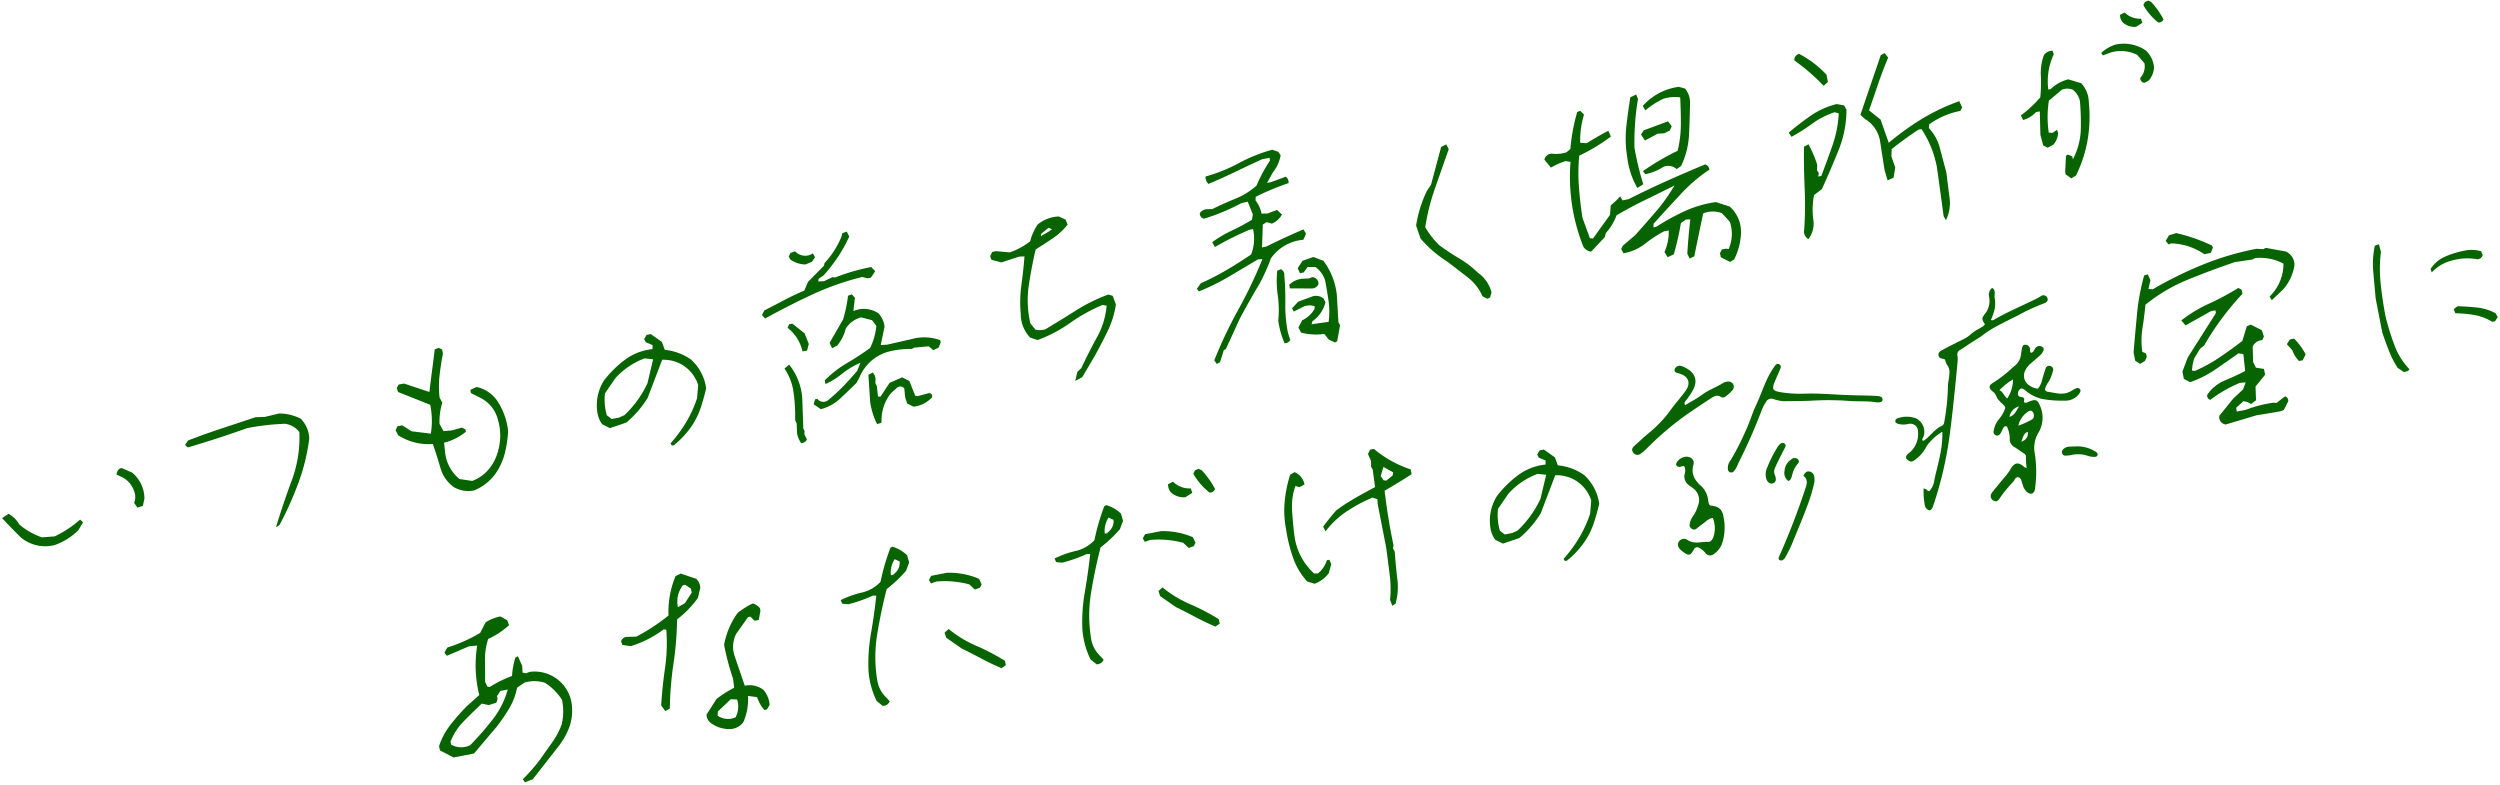 <svg xmlns="http://www.w3.org/2000/svg" width="525.453" height="165.05" viewBox="0 0 525.453 165.05"><g data-name="Group 89054"><g data-name="アートワーク 3"><g data-name="Group 77321"><g data-name="Group 77320"><g data-name="Group 77311"><g data-name="Group 77310" fill="#086400"><path data-name="Path 101250" d="M11.523 114.55a7.98 7.98 0 01-7.112-1.569q-2.016-1.967-3.972-4.083l1.369-.902a5.798 5.798 0 012.25 2.24 14.68 14.68 0 004.749 2.708l2.683-.205a22.881 22.881 0 005.348-3.536l.61.564-.989 1.689a13.37 13.37 0 01-4.936 3.093zm17.352-7.87l-.693-.998a3.07 3.07 0 00.046-2.323 5.126 5.126 0 00-2.448-3.015l-1.299-.61c.163-.879.529-1.33 1.1-1.35l2.18.938a7.135 7.135 0 012.6 5.44l-.33 1.563z"/><path data-name="Path 101251" d="M58.004 110.82q1.525-5.016 3.326-9.86a25.833 25.833 0 001.587-10.158 4.554 4.554 0 00-3.015-1.729 50.08 50.08 0 00-7.946.91q-3.099 1.102-6.216 2.119t-6.249 1.94l-.6-.52.634-.94q3.546-1.37 7.064-2.531t7.1-2.357l1.986-.07 2.992-.718a10.316 10.316 0 014.522 1.074 6.329 6.329 0 011.813 4.186 41.915 41.915 0 01-2.26 9.267 70.259 70.259 0 01-4.005 8.927z"/><path data-name="Path 101252" d="M99.639 103.082a6.03 6.03 0 01-4.217-.678 7.397 7.397 0 01-2.862-4.1q-.753-2.599-1.581-4.98a11.895 11.895 0 01-7.303-1.845l-.528-1.082.389-.8 1.005-.197 1.968 1.251 4.043.486a16.533 16.533 0 00-.134-6.057l-6.74-2.683-.293-.805.399-.757 1.136-.222 5.338 1.776q.267-2.367.561-4.58t.554-4.396l.848-.302.706.36.17.876q-.44 2.175-.706 4.54a20.48 20.48 0 00.002 4.676l.57 1.068a13.495 13.495 0 00-.583 4.471l.84 1.515 1.784-.162 2.065-.583.759.398.093.48a11.916 11.916 0 01-4.591 2.301l.236 2.142a8.368 8.368 0 003.02 5.496l2.663.39a8.245 8.245 0 003.693-2.715 10.026 10.026 0 001.804-3.806 11.668 11.668 0 00-.105-6.38 7.035 7.035 0 00-3.856-4.651l-1.813-.918-.123-.656 1.332-.622a7.197 7.197 0 014.197 2.722 14.105 14.105 0 012.42 6.609 25.161 25.161 0 01-.68 4.558 13.215 13.215 0 01-1.918 4.254 10.349 10.349 0 01-4.562 3.608z"/><path data-name="Path 101253" d="M141.22 93.65l-.297-.445a29.06 29.06 0 003.266-4.426 25.614 25.614 0 002.31-5.037l.249-2.81a7.682 7.682 0 00-3.623-4.407 7.804 7.804 0 00-3.947-.907l-3.052 8.009a21.703 21.703 0 01-4.479 5.186l-3.46 1.174-1.623-.815a5.625 5.625 0 01-1.043-2.772 9.671 9.671 0 011.43-6.436 23.066 23.066 0 014.374-4.328 11.79 11.79 0 015.822-2.264l.004-.839-1.421-.604-.336-.646.497-.894.887-.172 2.33 1.643.62 1.678a11.396 11.396 0 015.507 2.03 10.016 10.016 0 013.187 6.043q-.478 2.062-1.122 4.03a16.324 16.324 0 01-1.906 3.89 19.259 19.259 0 01-3.738 4.037zm-9.96-6.4a22.154 22.154 0 004.818-6.678l1.197-5.05-1.797-.195a15.628 15.628 0 00-6.145 4.17l-2.188 3.19a12.124 12.124 0 00.387 4.576l1.036.804 1.534-.3z"/><path data-name="Path 101254" d="M160.792 66.953l-.642-.736.494-.959q2.103-1.09 4.162-2.171t4.24-2.005l.778-1.828 3.373-3.425.082-.515a18.137 18.137 0 003.586-5.599l.175-.715.937-.318.518 1.033a30.365 30.365 0 01-2.387 4.3 32.987 32.987 0 01-3.013 3.877l-1.042.702-.073.558 1.215-.054 1.787-.848.515.082a42.484 42.484 0 017.606-2.206l.85.879-.914 1.357-.657.128-1.186-.269a58.477 58.477 0 00-10.598 3.74q-4.968 2.326-9.806 4.992zm7.586 26.166a5.231 5.231 0 01-.854-2.058l-.076-2.027-.326-.753a35.564 35.564 0 00-.425-6.407 11.75 11.75 0 00-1.812-4.413l.971-.825a12.632 12.632 0 012.775 7.267l.212 6.222.268.447-.048.69.54 1.122a1.318 1.318 0 01-1.225.735zm.294-19.256a8.697 8.697 0 00-3.146-4.971l.354-.749.657-.123 2.572 2.04.886 2.234-.364 1.387zm.622-18.276a5.66 5.66 0 01-3.202-1.057l-.302-.62.354-.751.979-.327a2.916 2.916 0 003.265.686l.446-.269.477.815-.634.94zm3.237 30.415l-1.515-1.022.294-1.054.48-.094a1.608 1.608 0 002.078.414 35.475 35.475 0 003.261-2.95q1.534-1.568 3.046-3.362l.673-1.674a15.694 15.694 0 00-3.822 2.265 16.412 16.412 0 01-3.524 2.205l-.153-.787a22.897 22.897 0 014.674-3.632q2.548-1.49 4.852-3.17a13.212 13.212 0 001.319-4.658l-.912-1.185-2.294-.597a5.516 5.516 0 00-3.219 2.35 9.02 9.02 0 01-1.8 3.574l-1.07.571-.54-1.12 2.849-4.957a28.573 28.573 0 001.03-4.967l.806-.292.643.737-.32 2.785a5.505 5.505 0 015.266.473 4.808 4.808 0 011.278 2.838l-.798 3.829 1.346-.08 5.3-1.213a9.835 9.835 0 015.862.267l.094.481-.425 1.081-1.121.54-.975-.81-3.077.281-.446.27a19.07 19.07 0 00-5.229.653 9.324 9.324 0 00-5.813 5.352l-.637 1.168q-1.677 1.644-3.387 3.245a9.48 9.48 0 01-4.073 2.245zm11.822 3.147a15.2 15.2 0 01-1.477-4.8l-.355-5.56.902-.493a2.061 2.061 0 01.596 1.426l-.022.822.303.623.242 2.177.507.037 1.93-2.916 2.635-1.149 1.507.748 1.242 3.118.516.082 2.37-.643q.734.04.67.87a6.17 6.17 0 01-3.926 1.987l-1.307-.654-.422-1.232-.208-1.996a1.17 1.17 0 00-1.362-.235l-1.43 1.277a9.131 9.131 0 00-1.973 6.193z"/><path data-name="Path 101255" d="M226 80.051l.446-1.903.844-.8q1.502-3.242 3.262-6.443a16.479 16.479 0 002.041-6.66l-.847-.154a35.212 35.212 0 00-6.822 3.779 29.149 29.149 0 01-6.857 3.603l-1.552-.516a7.227 7.227 0 01-1.976-5.017 26.649 26.649 0 01.14-6.04q.414-3.007.648-6.004l-1.128.04-3.711 1.22-2.105-.546-.283-.76.46-.907.787-.154 2.865.26a14.303 14.303 0 004.31-2.337 10.933 10.933 0 011.582-3.53 7.347 7.347 0 014.443-1.68l1.446.67.389 1.06a14.662 14.662 0 01-3.218 2.94q-1.75 1.161-3.486 2.265-.892 3.806-1.46 7.66a21.302 21.302 0 00.356 7.898l1.069 1.29a3.858 3.858 0 002.114-.095q3.252-1.948 6.404-3.946a35.825 35.825 0 016.793-3.339l.917.274.671 1.822a19.375 19.375 0 01-1.729 5.578q-1.295 2.68-2.74 5.276l-2.592 4.408zm-5.6-31.364l.72-.502-.742-.31-1.526 1.253-.082.515z"/><path data-name="Path 101256" d="M255.73 76.493l-.51-.762a93.63 93.63 0 015.036-10.624 99.478 99.478 0 005.08-10.633l-.943.048q-3.051 1.817-6.084 3.614a46.371 46.371 0 01-6.316 3.112l-.426-.553.82-1.158a52.364 52.364 0 005.404-2.776q2.646-1.56 5.172-3.277a9.373 9.373 0 00.413-5.344l-.743.144a63.875 63.875 0 00-7.281 3.64l-.562-1.025a23.59 23.59 0 014.049-2.398 45.043 45.043 0 004.294-2.31l.19-1.128-1.062-2.653-1.267.245a43.931 43.931 0 01-7.934 3.313 1.085 1.085 0 01-.867-1.193 1.928 1.928 0 011.572-.806l1.04-.02q2.36-1.182 4.801-2.159a15.45 15.45 0 004.497-2.78 31.258 31.258 0 012.833-5.272l-.111-.569-1.575.307q-2.75 1.261-5.51 2.593t-5.737 2.59a2 2 0 01-.622-1.559 33.887 33.887 0 006.988-2.81 34.016 34.016 0 017.032-2.82l1.264.435.502.718a7.675 7.675 0 01-1.618 3.583l-1.243 2.244.787-.154 3.178-1.162a1.636 1.636 0 01.578 1.34 56.601 56.601 0 00-6.927 2.891l-.03.778a6.334 6.334 0 011.262 2.75l1.267-.02 1.987-.75 1.051.976a4.698 4.698 0 01-2.124 1.91l-1.112-.328-.806.52-.157 4.797.875-.171q3.888-1.937 7.83-3.611l.537.894-.566 1.29a9.208 9.208 0 00-6.819 3.914 38.879 38.879 0 01-2.475 5.473q-2.126 3.544-4.085 7.239l-2.899 6.328-.447.268-.782 2.513zm14.266-4.363a17.68 17.68 0 01-1.33-4.735 22.291 22.291 0 00-.103-5.312 21.917 21.917 0 01-.12-5.174l.752-.326a1.222 1.222 0 01.737 1.218 56.272 56.272 0 01.216 6.018 29.224 29.224 0 00.557 6.133l.472 1.495a1.2 1.2 0 01-1.18.683zm5.705-11.502l-4.586-.014-.145-.744a4.376 4.376 0 013.155-1.293l1.031-.065.631-.258a1.368 1.368 0 011.329 1.465 1.477 1.477 0 01-1.415.908zm4.884 11.35l-1.299-.611-.954-1.176a12.577 12.577 0 01-4.866-.279l-.571-1.069.795-1.516a5.94 5.94 0 002.58-2.362l.065-.603a3.536 3.536 0 00-2.22.024l-2.188 1.101-.363-.701 1.318-1.39 3.134-1.155a2.578 2.578 0 012.19.524l.38.786a6.882 6.882 0 01-2.76 3.986l-.152.62 3.576-.514a15.862 15.862 0 00-.015-4.4q-.319-2.21-.734-4.352a5.567 5.567 0 00-1.986-2.746l-1.686-.035-.818 1.158-.787.153-.476-1.042 1.014-1.559 2.294-.808 2.11.814a14.483 14.483 0 012.819 7.259l.328 5.655.346.614-.611 3.386z"/><path data-name="Path 101257" d="M312.609 62.799l-1.01-.53a10.325 10.325 0 00-3.19-4.032q-2.198-1.724-4.317-3.313a24.835 24.835 0 01-5.515-4.782l-.938-2.723a25.83 25.83 0 012.29-7.34l.845-1.253 2.13-7.95 1.082-.526.511.99q-1.429 4.09-2.86 8.159a45.782 45.782 0 00-2.076 8.233 16.871 16.871 0 002.969 3.825q1.956 1.432 4.165 2.755a20.892 20.892 0 013.947 3.022 7.133 7.133 0 012.845 4.121l-.293 1.056z"/><path data-name="Path 101258" d="M363.637 55.052l-1.96-.98-.17-.874.396-.76.874-.17.559.073a7.98 7.98 0 00.249-5.72l-1.664-1.81a5.398 5.398 0 00-3.942.038q-.995 4.686-1.874 9.034l-.954.457-.51-.99q.208-3.58.632-7.248l-.944.047-1.035.747a58.99 58.99 0 01-1.494 6.554l-1.289.614-.666-1.097a10.287 10.287 0 00.89-4.532l-1.007.196a26.18 26.18 0 00-3.984 2.614 10.28 10.28 0 01-4.515 1.99l-.493-.903.361-.706 2.572-2.178q2.161-2.419 4.347-4.954a37.037 37.037 0 003.922-5.506q-3.39 1.705-6.357 3.143t-5.813 3.127a11.726 11.726 0 01-2.23 3.701l-.241.866-2.856 3.052a2.137 2.137 0 01-1.654-1.043 39.673 39.673 0 01-2.694-17.81l-1.03-.163a14.726 14.726 0 00-3.092 1.374l-1.37-1.685a1.59 1.59 0 011.57-1.255 7.121 7.121 0 003.076-.282l.817-.704a39.002 39.002 0 011.44-7.77l.63-.257.791.8a19.303 19.303 0 00-.8 5.92l1.38.093q2.181-1.377 4.53-2.605l.553 1.208a39.385 39.385 0 01-6.66 4.019 38.085 38.085 0 00-.066 6.549q.248 3.264.749 6.526l1.558 4.28.646.056 3.574-4.961.159-1.983 1.274-1.154.71-.775.486.858 1.267-.245q3.926-1.988 7.934-3.788t8.166-3.52a1.239 1.239 0 01.895 1.097 33.346 33.346 0 00-6.075 5.202q-2.853 3.074-5.657 6.16l-.03.777.568-.11a50.04 50.04 0 015.903-3.258 23.606 23.606 0 016.656-1.953l2.904.933a7.155 7.155 0 012.383 5.483 13.489 13.489 0 01-1.446 5.638zM344.14 39.51a16.932 16.932 0 01-2.14-6.575 23.984 23.984 0 01-.167-6.457q.356-3.065.827-6.017l1.244-.605.37.972q-.424 2.49-.603 4.95t-.14 5.225a58.91 58.91 0 001.862 7.717zm1.6-9.978l-.832-1.246.555-.88 5.12-1.905.79 1.028-.417.896-1.154.589-1.39.089zm6.66 6.012a2.593 2.593 0 00-2.855-.443 10.017 10.017 0 01-3.748 1.5l-.486-.633a52.79 52.79 0 017.291-4.277 23.814 23.814 0 00.685-5.58q.008-2.768-.144-5.646a8.478 8.478 0 00-3.445.26 16.937 16.937 0 00-3.874 2.48l-.546-.938a12.284 12.284 0 017.57-4.015l1.292.34a4.604 4.604 0 011.077 2.74q-.044 3.502-.212 6.964a16.975 16.975 0 01-1.687 6.613z"/><path data-name="Path 101259" d="M380.084 50.26a1.84 1.84 0 01-.881-1.961 75.212 75.212 0 00.103-8.69q-.2-4.41-.142-8.777l.947-.502a23.798 23.798 0 011.838 4.317l-.05 1.144.39.607-.133.705.655-.123q1.26-3.33 2.355-6.448a24.474 24.474 0 001.306-6.703l-.865-.24a16.705 16.705 0 00-4.687 2.386 37.386 37.386 0 01-4.383 2.782l-.58-.886q2.221-1.879 4.62-3.553a16.634 16.634 0 015.469-2.449l1.553.288.494.903a22.708 22.708 0 01-1.675 8.54q-1.67 4.137-3.48 8.124l-1.656 1.275a16.068 16.068 0 00-.175 5.05 5.308 5.308 0 01-1.023 4.21zm3.22-32.22a42.945 42.945 0 00-6.166-5.337 1.308 1.308 0 011.003-1.376 21.31 21.31 0 015.754 4.374l.297 1.53zm25.689 28.226l-.477-.815q-.698-5.218-1.422-10.344a21.847 21.847 0 00-3.233-7.986l-.613.122a68.28 68.28 0 00-5.649 4.098l-.06 1.555.81 2.294-.352 2.156-1.253.562-.644-2.145-.896-5.77a6.697 6.697 0 00-3.241-4.999l-.939-.86q1.064-3.157 2.152-6.319t2.126-6.223l.823-.429.733.947q-1.15 2.723-2.107 5.517t-1.912 5.568l2.417 1.927 1.721 4.885a57.739 57.739 0 017.11-5.104 42.931 42.931 0 017.713-3.633l.621 1.331-.405.715a16.454 16.454 0 00-6.533 2.814l-.072.786a9.617 9.617 0 012.328 4.267q.676 2.547 1.354 5.093l.661 5.272a7.973 7.973 0 01-.761 4.727z"/><path data-name="Path 101260" d="M435.326 37.494l-1.172-.859-.094-.485.17-3.426.413-.248.915.41.121.604a14.446 14.446 0 001.663-6.105 53.028 53.028 0 00-.177-6.083 4.09 4.09 0 00-1.48-2.434 3.054 3.054 0 00-2.307-.013l-2.738 2.297a22.342 22.342 0 00-.028 6.75l.839.005.878-.631.254.662a4.171 4.171 0 01-.988 2.455l-1.215.655-.932-.487-.593-2.19-.127-4.96-.807.157a5.81 5.81 0 01-2.695 1.655l-.478-.955a25.043 25.043 0 004.076-3.81 29.248 29.248 0 00.125-4.527 10.954 10.954 0 01.656-4.381 2.277 2.277 0 011.795-.893l.27.743a13.326 13.326 0 00-1.152 7.43l.485-.094a8.362 8.362 0 013.705-2.062l2.714.813a5.979 5.979 0 011.608 3.962 29.575 29.575 0 01-.244 7.902 27.142 27.142 0 01-2.452 7.537zm15.367-20.081a.942.942 0 01-.837-1.053 3.586 3.586 0 00.872-3.06l-1.515-1.759a7.629 7.629 0 00-5.587-.504l-1.64.612-.352-.518a7.857 7.857 0 013.01-1.758 8.14 8.14 0 016.405 1.267 5.498 5.498 0 011.692 3.525 4.582 4.582 0 01-1.136 2.778zM448.95 5.642a3.69 3.69 0 01-2.191-.495 2.128 2.128 0 01-1.152-2.04l.956-.477A4.568 4.568 0 00450 3.93l.293.865zm4.683-.911a12.375 12.375 0 01-3.143-3.662l.333-.652.697-.301.651.332a16.525 16.525 0 012.546 3.612 1.08 1.08 0 01-1.084.674z"/><path data-name="Path 101261" d="M110.33 164.417l-.443-.642a35.67 35.67 0 003.675-4.209q1.1-1.574 2.42-3.421a16.4 16.4 0 002.066-3.85 11.966 11.966 0 00.08-5.19 11.714 11.714 0 00-3.554-3.577 7.243 7.243 0 00-4.326-.066l-1.562 1.075a13.72 13.72 0 01-1.649 4.338 35.886 35.886 0 01-2.76 4.01l-4.65 5.488-4.286.834-2.876-1.482-.18-.919a14.803 14.803 0 012.361-4.43 47.419 47.419 0 013.38-3.858l2.704-2.432a26.162 26.162 0 01-.434-10.4l-1.739.162-4.65 1.993-.495-.676.609-1.071a31.977 31.977 0 006.894-3.067l1.156-2.22a8.775 8.775 0 013.118-1.242l1.428.811.38 1.015a16.239 16.239 0 01-4.385 2.895 13.653 13.653 0 00-.68 4.445q.033 2.262.03 4.578l.465.999.516.082a24.704 24.704 0 014.678-2.316 15.482 15.482 0 01.702-3.86l.534-.285.89 2.006.097 1.434.663.143.89-.31a7.89 7.89 0 018.844 7.675 10.047 10.047 0 01-.633 4.095 15.33 15.33 0 01-2.143 3.8l-5.49 7.013zm-11.124-8.185a61.701 61.701 0 004.518-5.237 17.926 17.926 0 002.994-6.074l-1.531.298-.74 1.098a1.446 1.446 0 01-.182 1.395l-1.54.482-1.467-.305q-1.88 1.774-3.754 3.68a12.7 12.7 0 00-2.816 4.315l.122.613a4.277 4.277 0 004.018.126z"/><path data-name="Path 101262" d="M139.834 149.463l-.867-1.193q.238-3.902.81-7.85a37.238 37.238 0 00.27-8.063l-.558-.074a22.413 22.413 0 01-6.896 3.52l-1.773-.246-.283-.76a1.328 1.328 0 011.315-.939l1.899-.05a40.903 40.903 0 006.76-4.446 19.453 19.453 0 011.477-8.276l1.082-.528 3.254 1.092a2.735 2.735 0 01.865 1.87l-.492 2.138a21.545 21.545 0 01-4.383 4.529 71.672 71.672 0 01-.767 9.362 71.272 71.272 0 00-.766 9.362zm4.122-22.679l1.427-2.228-.162-.83-1.202-.81-.481.092a5.598 5.598 0 00-1.055 4.608zm9.367 26.455a6.455 6.455 0 01-3.77-1.173 2.224 2.224 0 01-1.047-1.885l2.087-3.264a21.692 21.692 0 013.718-2.357l-.236-1.906a53.81 53.81 0 01-1.884-7.123 16.365 16.365 0 012.865-6.729 18.244 18.244 0 013.157-1.976 3.013 3.013 0 011.514 1.02l.102.526-.35 1.928-.876.171-.895-.869-.481.094-2.526 3.579a6.017 6.017 0 00-.27 4.681l2.107 6.172a4.798 4.798 0 013.932.87 5.498 5.498 0 011.294 3.154l-.582.975-.525.102a7.497 7.497 0 01-1.523-2.699l-1.91-.264a12.16 12.16 0 01-.973 5.5 3.599 3.599 0 01-2.923 1.473zm1.287-2.474a4.921 4.921 0 00.318-3.74l-1.328-.059-2.721 2.573-.058.874a3.837 3.837 0 003.79.353z"/><path data-name="Path 101263" d="M185.555 148.377l-1.288-1.02a17.393 17.393 0 01-1.721-6.292 36.386 36.386 0 01.521-7.953q.697-3.993 1.112-7.932l-.682-.004a30.488 30.488 0 01-5.182 1.825l-1.292-.11-.326-.754a19.856 19.856 0 014.412-1.584 7.712 7.712 0 003.962-2.269 46.128 46.128 0 012.065-7.118l.404-.26a7.372 7.372 0 013.118 1.798l.43 1.506-.656 1.76a28.115 28.115 0 01-4.067 3.832q-1.214 4.73-2 9.557a29.768 29.768 0 00.037 9.752 6.468 6.468 0 002.028 3.646l.582.658a1.635 1.635 0 01-1.457.962zm2.594-27.964a2.819 2.819 0 00.939-2.405l-1.047-.479a5.235 5.235 0 00-.795 3.379l.48-.094zm16.75 3.505l-1.165-1.09a19.875 19.875 0 00-6.97-.596l-1.104.396-.415-.735.47-.863 3.324-.645a15.905 15.905 0 016.738 1.274l.541 1.166-.362.706zm5.617 16.518q-2.076-.866-4.17-1.98t-4.209-2.153l-3.255-2.272-.343-1.068.851-.756a24.27 24.27 0 005.792 3.526 44.89 44.89 0 016.038 3.16l.18.918z"/><path data-name="Path 101264" d="M230.508 139.635l-1.288-1.02a17.393 17.393 0 01-1.721-6.293 36.435 36.435 0 01.521-7.953q.698-3.993 1.112-7.931l-.682-.005a30.401 30.401 0 01-5.182 1.824l-1.292-.11-.326-.752a19.841 19.841 0 014.412-1.585 7.712 7.712 0 003.962-2.268 45.94 45.94 0 012.065-7.118l.404-.261a7.378 7.378 0 013.118 1.799l.43 1.505-.657 1.761a28.025 28.025 0 01-4.067 3.832q-1.215 4.73-1.999 9.557a29.743 29.743 0 00.036 9.752 6.474 6.474 0 002.028 3.646l.581.657a1.633 1.633 0 01-1.455.963zm2.594-27.965a2.822 2.822 0 00.939-2.406l-1.047-.477a5.234 5.234 0 00-.795 3.377l.48-.093zm16.748 3.506l-1.164-1.09a19.87 19.87 0 00-6.97-.597l-1.103.397-.416-.737.47-.861 3.323-.647a15.9 15.9 0 016.738 1.275l.541 1.167-.362.706zm5.62 16.518q-2.077-.867-4.171-1.98t-4.209-2.154l-3.255-2.27-.343-1.069.851-.756a24.253 24.253 0 005.792 3.526 44.893 44.893 0 016.038 3.16l.18.918zm-6.332-27.185a3.975 3.975 0 01-2.374-.537 2.3 2.3 0 01-1.246-2.208l1.033-.519a4.941 4.941 0 003.724 1.409l.318.936zm5.073-.986a13.42 13.42 0 01-3.405-3.967l.363-.705.752-.327.705.362a17.953 17.953 0 012.759 3.91 1.17 1.17 0 01-1.173.73z"/><path data-name="Path 101265" d="M276.304 122.694l-1.545-.471a14.202 14.202 0 01-2.958-4.939 32.814 32.814 0 01-1.493-6.042 20.2 20.2 0 01-.293-5.82 27.368 27.368 0 011.149-5.642l.938-.546a3.599 3.599 0 012.091 2.588l-1.07.57-.864-.24a13.095 13.095 0 00-.686 5.104q.155 2.67.485 5.284a13.012 13.012 0 004.142 8l.814-.023a5.64 5.64 0 001.866-2.766l.525-.101.406.92-.533 1.919a6.644 6.644 0 01-2.974 2.205zm16.331 4.629l-.465-1.225a23.88 23.88 0 00-.094-5.383q-.351-2.745-.705-5.49l-1.811-9.314-.056-.989-1.065-.337a33.987 33.987 0 00-5.4 2.91 18.363 18.363 0 00-4.429 4.176l-.51-.99q1.222-1.643 2.743-3.397a39.779 39.779 0 013.946-2.582q2.04-1.171 4.22-2.319l-.487-3.672-.347-.614-.002-1.179-.653-1.507.459-.906.788-.153a23.408 23.408 0 007.735 4.305l.196 1.005q-2.656 1.744-5.68 3.466.675 5.815 1.862 11.437l-.083.741.355.658q.202 2.91.537 5.683a13.08 13.08 0 01-.368 5.224zm.075-27.383l.1-.655-2.04-1.146-.578 1.927.625.878.559.074z"/><path data-name="Path 101266" d="M328.923 117.92l-.295-.446a29.01 29.01 0 003.266-4.427 25.611 25.611 0 002.31-5.037l.248-2.809a7.682 7.682 0 00-3.622-4.406 7.797 7.797 0 00-3.947-.908l-3.051 8.009a21.72 21.72 0 01-4.48 5.185l-3.46 1.175-1.629-.815a5.636 5.636 0 01-1.042-2.772 9.676 9.676 0 011.429-6.438 23.114 23.114 0 014.374-4.327 11.784 11.784 0 015.822-2.264l.005-.84-1.417-.603-.335-.648.497-.892.887-.173 2.33 1.642.621 1.678a11.402 11.402 0 015.506 2.029 10.023 10.023 0 013.186 6.042q-.478 2.064-1.122 4.032a16.415 16.415 0 01-1.904 3.888 19.282 19.282 0 01-3.74 4.032zm-9.958-6.401a22.13 22.13 0 004.817-6.676l1.197-5.05-1.797-.196a15.636 15.636 0 00-6.144 4.17l-2.189 3.19a12.16 12.16 0 00.386 4.576l1.037.803 1.535-.298z"/><path data-name="Path 101267" d="M449.812 76.473l-1.037-.664-.34-1.75q.344-4.06.732-8.127a46.165 46.165 0 011.485-8.005l.763-.285.562 1.253-.413 1.85.918.049a82.697 82.697 0 0110.416-5.135 60.445 60.445 0 0111.35-3.366l1.469.079.49-.277 4.234.765a3.074 3.074 0 011.804 2.962 10.118 10.118 0 01-2.307 4.942l-2.45 2.338-.467-.772a9.587 9.587 0 002.919-6.921 10.396 10.396 0 00-5.901-1.168l-.666.312-3.62.526q-5.024 1.705-9.902 3.695a35.124 35.124 0 00-8.917 5.276q-.24 2.497-.627 4.933a16.594 16.594 0 00-.036 4.954l.802.388.135.696-.38.845zm13.49-23.049a12.776 12.776 0 00-7.021-2.265l-.457.225-.642-.737.68-1.176 1.54-.481a36.474 36.474 0 017.448 2.59l.269.447-.46 1.133zm4.511 35.796a1.565 1.565 0 01-1.353-1.824l2.965-3.663 2.034-1.894.532-1.465-1.206.097a27.72 27.72 0 00-6.206 3.568.9.9 0 01-.658-1.052 8.176 8.176 0 013.638-3q2.185-.9 4.33-2l-.374-3.557-1.03-.164q-2.473 1.752-4.876 3.399a22.42 22.42 0 01-5.292 2.663l-1.315-.696-.298-1.531 1.107-2.94 5.94-9.37-.11-.568-.962.188-5.32 2.987-.886-1.054a29.12 29.12 0 015.868-3.546 52.419 52.419 0 006.104-3.275l.706.363.17.873a56.893 56.893 0 00-4.326 5.177 56.11 56.11 0 00-3.727 5.695l-.867.668-1.236 2.056a12.278 12.278 0 00-.459 2.54l.646.055a32.173 32.173 0 005.267-2.908q2.465-1.681 4.675-3.383l.942-3.088.841-.344 2.32 1.182.437 1.323-.354.749a2.415 2.415 0 00-2.009 1.344l.088 3.252.598 1.2 1.685.262.243 1.224-2.014 2.48.107 2.883-1.026.79-.81-.433-.805-.161-1.545 1.391.153.787 1.924-.374a25.513 25.513 0 015.836-1.498l.559.072 1.816-1.397a.934.934 0 01.658 1.053l-.919 1.812-.804.293-4.924.822zm15.38-13.342a6.462 6.462 0 01-1.395-2.27l-1.156-1.273.665-.993.875-.17a13.623 13.623 0 012.417 3.298l-.62 1.255z"/><path data-name="Path 101268" d="M505.214 78.172l-1.254-.844a18.449 18.449 0 01-1.812-3.505q-.748-1.908-1.431-3.912l-1.397-7.185q-.261-2.84-.503-5.6a18.63 18.63 0 01.32-5.467l.856-.33.435 1.592a29.389 29.389 0 00-.055 6.715q.357 3.45 1.044 6.965a54.663 54.663 0 001.847 5.947 14.73 14.73 0 003.192 5.099 1.7 1.7 0 01-1.242.525zm5.902-20.923l-.262-.703a6.897 6.897 0 013.055-2.607 19.223 19.223 0 014.071-1.252 7.197 7.197 0 013.505.115l.329.817a1.19 1.19 0 01-1.215.864 11.519 11.519 0 00-5.106.24 8.632 8.632 0 00-4.378 2.526zm12.705 10.391a10.756 10.756 0 00-3.844-1.451 27.552 27.552 0 00-3.922-.347l-.33-.857.8-.618q2.103.053 4.117.27a10.74 10.74 0 013.878 1.194l.456.833-.584.867z"/></g></g><g data-name="Group 77312"><g data-name="グループ 46174"><g data-name="パス 64852"><path data-name="Path 101269" d="M425.967 98.348a14.346 14.346 0 01-.155-2.366c.046-.319-.22-.55-.496-.732-.661-.427-1.29-.904-1.964-1.31a1.84 1.84 0 01-.933-1.501 6.473 6.473 0 00-.59-2.78c-.438-.185-.639.054-.795.34-.188.348-.33.73-.545 1.062s-.54.632-1.001.427a.779.779 0 01-.435-.999 4.85 4.85 0 011.006-2.281 7.348 7.348 0 001.434-2.506c-.233-.592-.767-.886-1.133-1.32a3.559 3.559 0 01-.819-1.193 1.947 1.947 0 00-.725-.908c-.927-.768-.845-1.295.18-1.878a27.344 27.344 0 003.477-2.651c.31-.25.581-.553.895-.793a3.607 3.607 0 001.43-2.6c.044-.395.12-.787.198-1.176.076-.358.188-.716.643-.722a.98.98 0 011.007.71c.1.296-.067.623.163.956.544.035.644-.45.883-.788a1.066 1.066 0 011.222-.58c.511.137.756.487.566.968a2.987 2.987 0 01-.894 1.14c-.641.547-1.269 1.11-1.91 1.654a4.016 4.016 0 00-.894 1.145 2.405 2.405 0 00.717 3.325c.053.035.107.067.163.095a3.349 3.349 0 001.671.612 4.635 4.635 0 00.913-1.972c.223-.765.433-1.536.71-2.281a.758.758 0 011.063-.487.733.733 0 01.497.907.717.717 0 01-.02.06 9.962 9.962 0 01-.773 2.114 4.998 4.998 0 00-.923 1.833c.156.413.488.448.786.496 1.433.23 2.872.683 4.308.037.441-.2.841-.49 1.276-.698.322-.154.69-.271.979.066s.06.66-.128.962a3.537 3.537 0 01-3.089 1.472 23.161 23.161 0 01-4.882-.386 8.614 8.614 0 01-2.86-1.36c-.112-.069-.198-.18-.309-.256-.394-.259-.784-.772-1.282-.444a1.2 1.2 0 00-.38 1.382c.32.395.8.248 1.117.475.296.301-.115.713.182 1.01.47.103.84-.195 1.249-.335 1.175-.403 1.478-.185 1.984.94a6.164 6.164 0 01-.47 5.976 6.269 6.269 0 00-.585 4.228 25.166 25.166 0 01.007 7.392c-.183 1.024-.951 1.234-1.733.521a2.922 2.922 0 01-.764-1.23c-.06-.168-.088-.348-.16-.508-.21-.47-.194-1.156-.801-1.287-.677-.146-.772.602-1.13.952a27.157 27.157 0 00-2.92 3.603c-.286.395-.605.657-1.112.38a1.064 1.064 0 01-.607-1.38l.024-.057a3.442 3.442 0 01.462-.645c.954-1.167 1.898-2.342 2.879-3.487a13.083 13.083 0 00.88-1.325c.753-1.127 1.47-1.241 2.533-.4a.943.943 0 00.728.374m-4.095-14.608a7.116 7.116 0 001.21-4.004 14.506 14.506 0 00-2.86 2.284c.84.364.978 1.273 1.646 1.725m2.347 5.725a17.056 17.056 0 002.91-1.335c.395-.183.45-.986.178-1.426a.638.638 0 00-.842-.323.63.63 0 00-.172.111 4.62 4.62 0 00-2.074 2.974m-1.875-1.824c1.267-.48 1.48-1.484 2.023-2.216a2.667 2.667 0 00-2.023 2.216m3.852 3.113c-1.097.448-.972 1.434-1.401 2.07a1.786 1.786 0 001.4-2.07" fill="#086400"/></g><g data-name="パス 64853"><path data-name="Path 101270" d="M418.458 67.25a.624.624 0 00.688-.083c2.88-1.65 5.943-2.933 8.91-4.403.316-.157.608-.365.922-.527a.875.875 0 011.224.17.852.852 0 01.106.184c.215.435.032.899-.595 1.134a36.758 36.758 0 00-3.412 1.459c-.237.118-.493.207-.723.334-2.585 1.437-5.333 2.57-7.829 4.184-.707.457-1.319 1.028-2.049 1.456-1.292.758-2.51 1.642-3.777 2.443a.975.975 0 00-.51 1.105 5.377 5.377 0 01.035 1.322 593.21 593.21 0 01-.982 9.781c-.317 2.817-.633 5.638-1.105 8.434a77.211 77.211 0 01-3.054 12.098 2.524 2.524 0 01-.209.488c-.3.51-.665.57-1.071.167a1.31 1.31 0 01-.438-.645 15.748 15.748 0 01-.279-3.65c.534-.057.69.476 1.177.54a4.087 4.087 0 001.088-2.44c.71-3.253 1.795-6.464 1.662-10.047a9.831 9.831 0 00-2.437 1.965 6.644 6.644 0 00-1.222 1.711 7.543 7.543 0 01-2.294 2.355.9.9 0 01-1.215-.038c-.525-.371-.597-.745-.186-1.21a6.42 6.42 0 01.602-.521 5.098 5.098 0 001.647-4.184 1.62 1.62 0 00-2.004-1.73 4.463 4.463 0 01-2.228-.028c-.252-.11-.513-.194-.54-.505a.636.636 0 01.534-.67 5.679 5.679 0 013.785.022 3.126 3.126 0 011.59 3.893c-.079.24-.34.43-.207.73.24.21.372.003.547-.125 1.24-.911 2.086-2.297 3.555-2.931a.944.944 0 00.474-.752 46.082 46.082 0 00.786-7.777c.052-.796.291-1.562.286-2.367a2.371 2.371 0 00-.448-1.86 3.383 3.383 0 01-.437-1.123.976.976 0 00-.32-.174c-.514-.065-.998-.184-1.069-.791s.416-.871.83-1.096c1.36-.732 2.75-1.43 4.134-2.118a7.097 7.097 0 001.985-1.318 9.243 9.243 0 011.55-1.008c.434-.3.972-.458 1.252-.952-.673-1.049-.729-1.25.034-2.208a4.398 4.398 0 00.864-3.501 1.831 1.831 0 01.633-1.935c.892.56.378 1.47.533 2.17a6.17 6.17 0 01-.028 2.377 14.002 14.002 0 01-.766 2.195" fill="#086400"/></g><g data-name="パス 64854"><path data-name="Path 101271" d="M436.26 93.828a6.99 6.99 0 013.927.95 1.578 1.578 0 01.535.366.5.5 0 01-.325.871 3.898 3.898 0 01-1.566-.2 6.374 6.374 0 00-3.507-.176 5.525 5.525 0 01-1.182.119.657.657 0 01-.717-.465.825.825 0 01.215-.852 1.821 1.821 0 011.171-.552c.483-.047.97-.04 1.452-.057" fill="#086400"/></g></g></g><g data-name="Group 77319"><g data-name="Group 77313"><path data-name="Path 101272" d="M360.009 108.877c-.935.058-1.492.805-2.196 1.277-.444.293-.838.661-1.266.977a.75.75 0 01-.948.01.9.9 0 01-.46-.99 4.213 4.213 0 01.572-1.48 7.097 7.097 0 001.148-2.334 3.064 3.064 0 00-1.031-3.734c-.3-.247-.651-.432-.94-.689a2.25 2.25 0 01-.828-2.21 2.17 2.17 0 00-.045-1.676c-.374-.18-.676.109-1.008.102-.624-.013-.901-.468-.563-.973a2.53 2.53 0 011.787-1.15c1.043-.143 2 .622 1.715 1.605-.558 1.928.168 3.25 1.526 4.473a4.798 4.798 0 011.567 3.206 4.587 4.587 0 00.203.778c.141.095.217.187.3.195 1.717.174 2.44.747 2.717 2.437a10.676 10.676 0 01-.339 5.613 4.524 4.524 0 01-1.588 2.047 1.243 1.243 0 01-1.931-.182 4.322 4.322 0 00-1.215-1.017.783.783 0 00-1.194.385c-.724 1.27-1.04 1.324-2.197.46-.117-.086-.239-.168-.353-.259-.733-.581-.953-1.267-.609-1.87a1.3 1.3 0 011.934-.33c1.4.871 2.841.276 4.258.341.493.023.774-.356.996-.75a5.763 5.763 0 00-.012-4.262z" fill="#086400"/></g><g data-name="Group 77314"><path data-name="Path 101273" d="M394.541 84.585c-2.013-.36-4.06-.15-6.094-.329a57.063 57.063 0 00-7.692-.036c-1.986.095-3.978.07-5.965.11a10.378 10.378 0 01-2.124-.474 1.218 1.218 0 00-1.473.615 9.93 9.93 0 00-.832 1.53 112.45 112.45 0 01-4.856 11.065c-.186.398-.337.812-.543 1.194a3.116 3.116 0 01-.58.82.687.687 0 01-1.201-.414 2.499 2.499 0 01.548-1.91 51.464 51.464 0 003.057-5.946c.898-1.79 1.403-3.735 2.246-5.514 1.039-2.194 1.752-4.523 2.91-6.656.323-.596.707-1.16 1.084-1.723.235-.35.573-.579.989-.323.345.213.32.579.178.914-.36.85-.747 1.688-1.1 2.539-.737 1.784-.579 2.11 1.301 2.41a25.965 25.965 0 004.934.281c2.58-.085 5.143.109 7.71.24 2.134.108 4.272.127 6.409.194a13.727 13.727 0 011.45.096c.401.056.78.235.778.717-.003.546-.455.54-.84.584-.097.017-.195.013-.294.016z" fill="#086400"/></g><g data-name="Group 77315"><path data-name="Path 101274" d="M354.164 85.169c1.233-.743 2.442-1.37 3.525-2.166 1.424-1.05 3.093-1.627 4.568-2.56a1.59 1.59 0 01.55-.184 1.3 1.3 0 011.446.429 1.15 1.15 0 01-.249 1.467 8.006 8.006 0 01-1.303 1.15.808.808 0 01-.953.148c-.813-.572-1.49-.159-2.145.266a178.747 178.747 0 00-4.724 3.154 62.469 62.469 0 00-8.562 7.202 11.962 11.962 0 01-1.427 1.244 1.06 1.06 0 01-1.645-.242c-.404-.57-.146-.995.297-1.388.979-.87 1.925-1.78 2.936-2.611a25.405 25.405 0 004.694-4.953c.974-1.377 2.139-2.612 3.124-4 1.144-1.606.572-2.963-1.084-3.532a6.424 6.424 0 00-.693-.216c-.317-.072-.552-.227-.561-.566a.87.87 0 01.43-.716 1.04 1.04 0 01.97-.178c2.002.708 3.844 2.226 2.583 4.856a14.88 14.88 0 01-1.51 2.305c-.186.25-.52.466-.267 1.091z" fill="#086400"/></g><g data-name="Group 77316"><path data-name="Path 101275" d="M379.04 99.988c.364-.713.757-1.038 1.375-.867a1.283 1.283 0 01.922 1.19 3.36 3.36 0 01-.015 1.153 36.532 36.532 0 01-1.21 4.184c-1.084 2.96-2.328 5.853-3.51 8.77-.382.941-.889 1.832-1.363 2.733a1.456 1.456 0 01-.482.517.608.608 0 01-.801-.02c-.194-.194-.132-.434-.024-.67a152.804 152.804 0 005.544-14.362c.34-.962.535-1.872-.435-2.628z" fill="#086400"/></g><g data-name="Group 77317"><path data-name="Path 101276" d="M371.106 99.82a3.599 3.599 0 01.383-1.687 27.633 27.633 0 012.105-4.145 2.688 2.688 0 01.443-.573c.295-.294.659-.467 1.038-.184.341.255.221.605.06.923-.44.865-.89 1.725-1.321 2.594a45.31 45.31 0 00-.736 1.58 1.847 1.847 0 00-.028 1.54c.371.917.193 1.524-.386 1.715-.719.236-1.357-.325-1.509-1.329-.021-.143-.032-.288-.05-.433z" fill="#086400"/></g><g data-name="Group 77318"><path data-name="Path 101277" d="M375.888 101.104a2.077 2.077 0 01-.813-2.123 3.133 3.133 0 011.409-2.421 1.05 1.05 0 011.432-.01c.356.455.083.824-.236 1.14a5.466 5.466 0 00-1.01 2.21c-.162.434-.195.958-.782 1.204z" fill="#086400"/></g></g></g></g></g></g></svg>